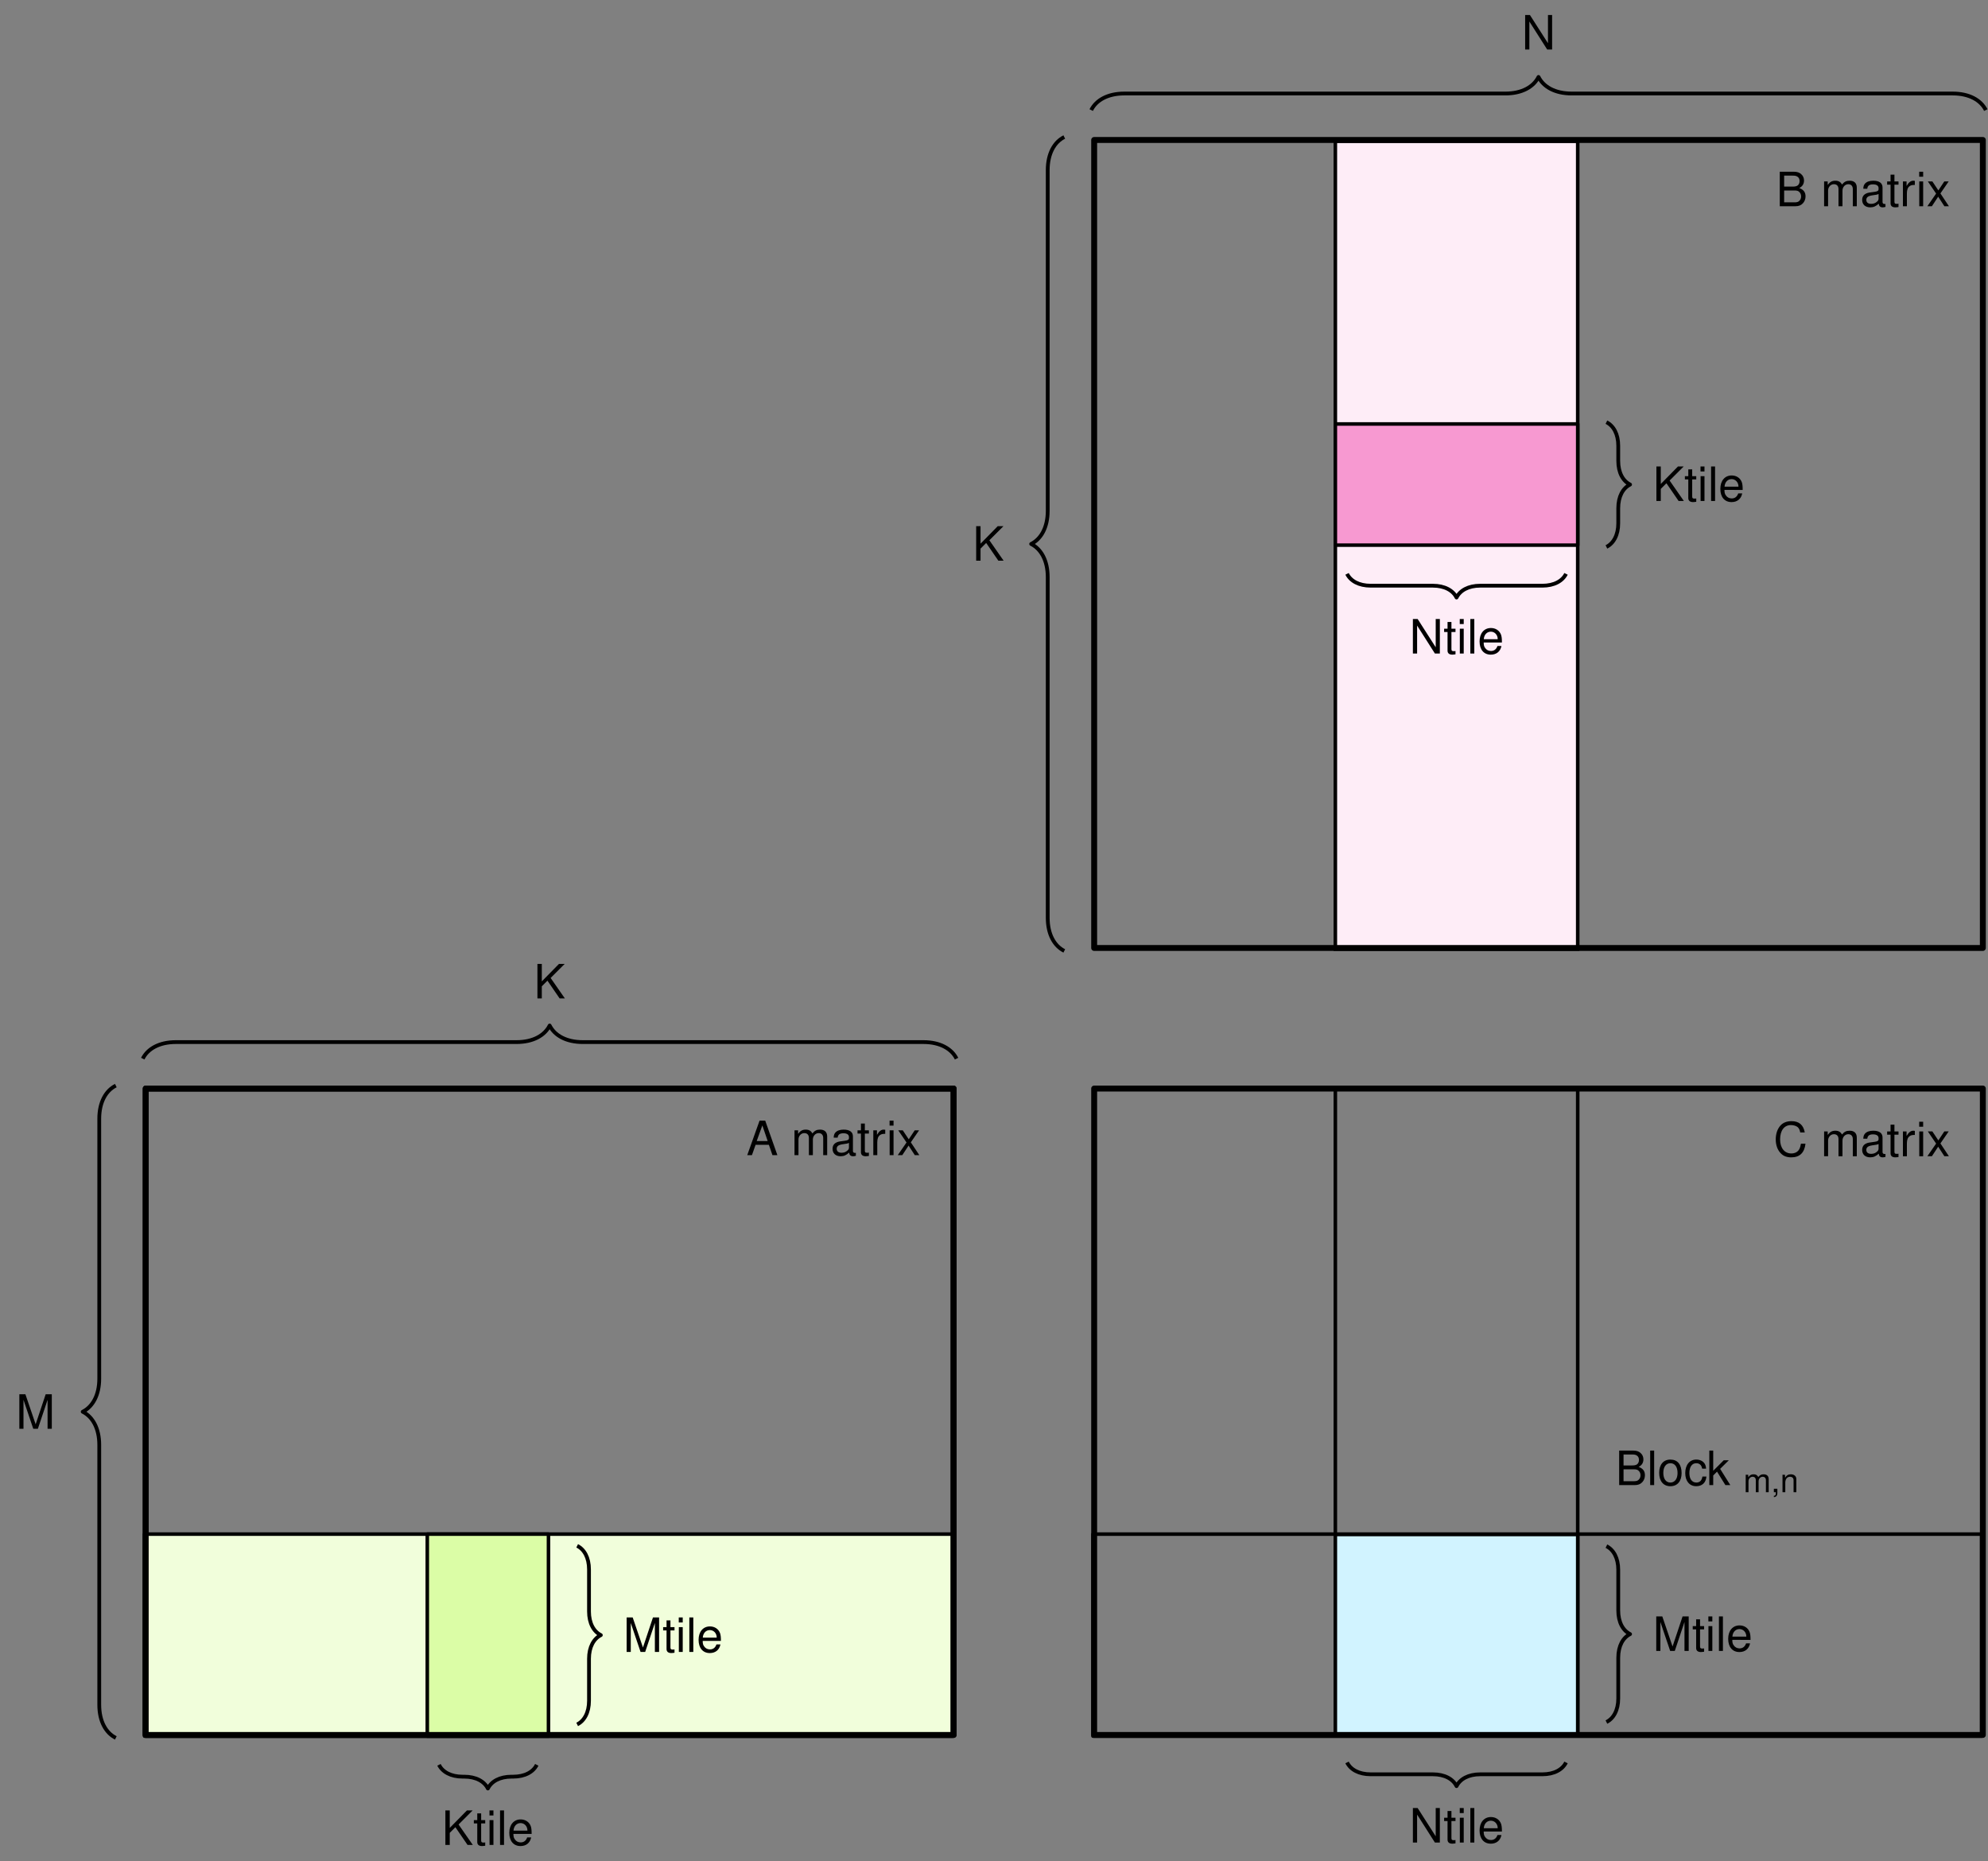 <?xml version="1.0" encoding="UTF-8" standalone="no"?>
<!-- Created with Inkscape (http://www.inkscape.org/) -->

<svg
   version="1.1"
   id="svg1"
   width="390.481"
   height="365.54"
   viewBox="0 0 390.481 365.54"
   xmlns="http://www.w3.org/2000/svg"
   xmlns:svg="http://www.w3.org/2000/svg">
  <rect x="0" y="0" width="390.481" height="365.54" fill="#808080" stroke="none"/>
  <defs
     id="defs1" />
  <g
     id="g1">
    <path
       id="path1"
       d="m 51.398,0.374 h 51.024 V 170.455 H 51.398 Z"
       style="fill:#feedf7;fill-opacity:1;fill-rule:nonzero;stroke:#000000;stroke-width:0.747;stroke-linecap:butt;stroke-linejoin:miter;stroke-miterlimit:10;stroke-dasharray:none;stroke-opacity:1"
       transform="matrix(0.933,0,0,-0.933,214.334,186.756)" />
    <path
       id="path2"
       d="m 0.623,0.623 h 187.089 V 170.704 H 0.623 Z"
       style="fill:none;stroke:#000000;stroke-width:1.245;stroke-linecap:butt;stroke-linejoin:round;stroke-miterlimit:10;stroke-dasharray:none;stroke-opacity:1"
       transform="matrix(0.933,0,0,-0.933,214.334,186.756)" />
    <path
       id="path3"
       d="m 51.398,85.414 h 51.024 v 25.512 H 51.398 Z"
       style="fill:#f799d1;fill-opacity:1;fill-rule:nonzero;stroke:#000000;stroke-width:0.747;stroke-linecap:butt;stroke-linejoin:round;stroke-miterlimit:10;stroke-dasharray:none;stroke-opacity:1"
       transform="matrix(0.933,0,0,-0.933,214.334,186.756)" />
    <path
       id="path4"
       d="m 0,176.996 c 1.046,2.092 3.487,3.487 6.974,3.487 h 80.219 c 3.487,0 5.928,1.395 6.974,3.487 1.046,-2.092 3.487,-3.487 6.974,-3.487 h 80.219 c 3.487,0 5.928,-1.395 6.974,-3.487"
       style="fill:none;stroke:#000000;stroke-width:0.797;stroke-linecap:butt;stroke-linejoin:round;stroke-miterlimit:10;stroke-dasharray:none;stroke-opacity:1"
       transform="matrix(0.933,0,0,-0.933,214.334,186.756)" />
    <path
       id="path5"
       d="M 6.429,-7.265 H 5.559 v 5.943 L 1.759,-7.265 H 0.754 V 1.3169643e-4 H 1.641 V -5.893 l 3.75,5.893 h 1.038 z m 0,0"
       style="fill:#000000;fill-opacity:1;fill-rule:nonzero;stroke:none"
       aria-label="N"
       transform="matrix(0.933,0,0,0.933,298.866,9.723)" />
    <path
       id="path6"
       d="m -5.669,171.326 c -2.092,-1.046 -3.487,-3.487 -3.487,-6.974 V 92.637 c 0,-3.487 -1.395,-5.928 -3.487,-6.974 2.092,-1.046 3.487,-3.487 3.487,-6.974 V 6.974 c 0,-3.487 1.395,-5.928 3.487,-6.974"
       style="fill:none;stroke:#000000;stroke-width:0.797;stroke-linecap:butt;stroke-linejoin:round;stroke-miterlimit:10;stroke-dasharray:none;stroke-opacity:1"
       transform="matrix(0.933,0,0,-0.933,214.334,186.756)" />
    <path
       id="path7"
       d="M 1.71,-2.545 2.898,-3.734 5.46,-2.9910714e-4 H 6.565 L 3.568,-4.303 6.531,-7.266 H 5.326 L 1.71,-3.583 V -7.266 H 0.789 V -2.9910714e-4 H 1.71 Z m 0,0"
       style="fill:#000000;fill-opacity:1;fill-rule:nonzero;stroke:none"
       aria-label="K"
       transform="matrix(0.933,0,0,0.933,191.002,110.117)" />
    <path
       id="path8"
       d="m 108.465,111.3 c 1.494,-0.747 2.491,-2.491 2.491,-4.981 v -3.167 c 0,-2.491 0.996,-4.234 2.491,-4.981 -1.494,-0.747 -2.491,-2.491 -2.491,-4.981 v -3.167 c 0,-2.491 -0.996,-4.234 -2.491,-4.981"
       style="fill:none;stroke:#000000;stroke-width:0.797;stroke-linecap:butt;stroke-linejoin:round;stroke-miterlimit:10;stroke-dasharray:none;stroke-opacity:1"
       transform="matrix(0.933,0,0,-0.933,214.334,186.756)" />
    <path
       id="path9"
       d="m 1.707,-2.545 1.189,-1.189 2.561,3.733 H 6.562 L 3.565,-4.303 6.528,-7.266 H 5.323 L 1.707,-3.583 V -7.266 H 0.786 V -4.7321429e-4 H 1.707 Z M 9.173,-5.224 H 8.319 V -6.647 H 7.499 v 1.423 H 6.779 v 0.686 h 0.72 v 3.934 c 0,0.536 0.352,0.837 1.004,0.837 0.201,0 0.385,-0.033 0.67,-0.067 v -0.703 c -0.1,0.033 -0.234,0.033 -0.402,0.033 -0.352,0 -0.452,-0.1 -0.452,-0.469 V -4.537 h 0.854 z m 1.733,0 h -0.82 v 5.223 h 0.82 z m 0,-2.042 h -0.837 v 1.055 h 0.837 z m 2.227,0 H 12.295 V -4.7321429e-4 H 13.133 Z m 5.813,4.939 c 0,-0.804 -0.05,-1.272 -0.201,-1.674 -0.335,-0.854 -1.138,-1.373 -2.109,-1.373 -1.456,0 -2.394,1.122 -2.394,2.829 0,1.724 0.904,2.779 2.36,2.779 1.205,0 2.026,-0.686 2.243,-1.825 h -0.837 c -0.234,0.686 -0.703,1.055 -1.373,1.055 -0.519,0 -0.971,-0.234 -1.256,-0.686 -0.201,-0.285 -0.268,-0.586 -0.268,-1.105 z m -3.817,-0.686 c 0.067,-0.954 0.653,-1.59 1.49,-1.59 0.82,0 1.44,0.686 1.44,1.54 0,0.017 0,0.033 0,0.05 z m 0,0"
       style="fill:#000000;fill-opacity:1;fill-rule:nonzero;stroke:none"
       aria-label="Ktile"
       transform="matrix(0.933,0,0,0.933,324.618,98.391)" />
    <path
       id="path10"
       d="m 53.859,79.371 c 0.747,-1.494 2.491,-2.491 4.981,-2.491 H 71.929 c 2.491,0 4.234,-0.996 4.981,-2.491 0.747,1.494 2.491,2.491 4.981,2.491 h 13.088 c 2.491,0 4.234,0.996 4.981,2.491"
       style="fill:none;stroke:#000000;stroke-width:0.797;stroke-linecap:butt;stroke-linejoin:round;stroke-miterlimit:10;stroke-dasharray:none;stroke-opacity:1"
       transform="matrix(0.933,0,0,-0.933,214.334,186.756)" />
    <path
       id="path11"
       d="M 6.427,-7.267 H 5.556 v 5.943 L 1.756,-7.267 H 0.751 v 7.266 H 1.639 V -5.894 l 3.75,5.893 H 6.427 Z M 9.72,-5.225 H 8.867 V -6.648 H 8.046 V -5.225 H 7.326 v 0.686 h 0.72 v 3.934 c 0,0.536 0.352,0.837 1.004,0.837 0.201,0 0.385,-0.033 0.67,-0.067 v -0.703 c -0.1,0.033 -0.234,0.033 -0.402,0.033 -0.352,0 -0.452,-0.1 -0.452,-0.469 V -4.538 h 0.854 z m 1.733,0 h -0.82 v 5.223 h 0.82 z m 0,-2.042 h -0.837 v 1.055 h 0.837 z m 2.227,0 h -0.837 v 7.266 h 0.837 z m 5.813,4.939 c 0,-0.804 -0.05,-1.272 -0.201,-1.674 -0.335,-0.854 -1.138,-1.373 -2.109,-1.373 -1.456,0 -2.394,1.122 -2.394,2.829 0,1.724 0.904,2.779 2.36,2.779 1.205,0 2.026,-0.686 2.243,-1.825 h -0.837 c -0.234,0.686 -0.703,1.055 -1.373,1.055 -0.519,0 -0.971,-0.234 -1.256,-0.686 -0.201,-0.285 -0.268,-0.586 -0.268,-1.105 z M 15.676,-3.015 c 0.067,-0.954 0.653,-1.59 1.49,-1.59 0.82,0 1.44,0.686 1.44,1.54 0,0.017 0,0.033 0,0.05 z m 0,0"
       style="fill:#000000;fill-opacity:1;fill-rule:nonzero;stroke:none"
       aria-label="Ntile"
       transform="matrix(0.933,0,0,0.933,276.818,128.353)" />
    <path
       id="path12"
       d="M 0.786,-0.002 H 4.067 c 0.686,0 1.189,-0.184 1.574,-0.603 0.368,-0.385 0.569,-0.904 0.569,-1.473 0,-0.871 -0.402,-1.406 -1.323,-1.758 0.653,-0.318 1.004,-0.854 1.004,-1.59 0,-0.519 -0.201,-0.988 -0.586,-1.323 C 4.938,-7.1 4.436,-7.268 3.733,-7.268 H 0.786 Z M 1.707,-4.137 v -2.31 h 1.791 c 0.519,0 0.82,0.067 1.071,0.268 0.251,0.184 0.385,0.485 0.385,0.887 0,0.385 -0.134,0.703 -0.385,0.904 -0.251,0.184 -0.552,0.251 -1.071,0.251 z m 0,3.315 V -3.317 h 2.26 c 0.452,0 0.753,0.1 0.971,0.352 0.218,0.218 0.335,0.536 0.335,0.904 0,0.352 -0.117,0.67 -0.335,0.887 -0.218,0.251 -0.519,0.352 -0.971,0.352 z M 10.119,-5.225 v 5.223 h 0.837 V -3.283 c 0,-0.753 0.536,-1.356 1.222,-1.356 0.619,0 0.971,0.368 0.971,1.038 v 3.599 h 0.837 V -3.283 c 0,-0.753 0.536,-1.356 1.222,-1.356 0.603,0 0.954,0.385 0.954,1.038 v 3.599 h 0.837 V -3.919 c 0,-0.938 -0.536,-1.456 -1.507,-1.456 -0.703,0 -1.122,0.218 -1.607,0.804 -0.301,-0.552 -0.72,-0.804 -1.406,-0.804 -0.686,0 -1.155,0.268 -1.607,0.887 v -0.737 z m 12.92,4.738 c -0.084,0.017 -0.117,0.017 -0.167,0.017 -0.301,0 -0.452,-0.151 -0.452,-0.402 V -3.953 c 0,-0.921 -0.686,-1.423 -1.959,-1.423 -0.77,0 -1.39,0.218 -1.741,0.619 -0.234,0.268 -0.335,0.569 -0.352,1.071 h 0.837 c 0.067,-0.636 0.435,-0.921 1.222,-0.921 0.737,0 1.155,0.285 1.155,0.787 v 0.218 c 0,0.335 -0.201,0.485 -0.854,0.569 -1.189,0.151 -1.356,0.184 -1.674,0.318 -0.619,0.251 -0.921,0.72 -0.921,1.39 0,0.954 0.653,1.557 1.708,1.557 0.67,0 1.189,-0.234 1.775,-0.77 0.067,0.519 0.318,0.77 0.854,0.77 0.184,0 0.301,-0.033 0.569,-0.1 z M 21.583,-1.643 c 0,0.268 -0.067,0.452 -0.318,0.67 -0.335,0.318 -0.753,0.469 -1.239,0.469 -0.653,0 -1.021,-0.301 -1.021,-0.837 0,-0.536 0.368,-0.82 1.256,-0.954 0.871,-0.117 1.055,-0.151 1.323,-0.285 z m 4.198,-3.583 h -0.854 v -1.423 h -0.82 v 1.423 h -0.72 v 0.686 h 0.72 v 3.934 c 0,0.536 0.352,0.837 1.004,0.837 0.201,0 0.385,-0.033 0.67,-0.067 v -0.703 c -0.1,0.033 -0.234,0.033 -0.402,0.033 -0.352,0 -0.452,-0.1 -0.452,-0.469 V -4.539 h 0.854 z m 0.929,0 v 5.223 h 0.837 V -2.714 c 0,-0.737 0.184,-1.239 0.586,-1.523 0.268,-0.184 0.502,-0.251 1.088,-0.251 v -0.854 c -0.134,-0.017 -0.201,-0.033 -0.318,-0.033 -0.536,0 -0.954,0.318 -1.423,1.105 v -0.954 z m 4.261,0 h -0.82 v 5.223 h 0.82 z m 0,-2.042 h -0.837 v 1.055 h 0.837 z m 3.633,4.57 1.741,-2.528 h -0.921 l -1.256,1.892 -1.256,-1.892 h -0.954 l 1.741,2.561 -1.842,2.662 h 0.954 l 1.323,-2.009 1.306,2.009 h 0.954 z m 0,0"
       style="fill:#000000;fill-opacity:1;fill-rule:nonzero;stroke:none"
       aria-label="Bmatrix"
       transform="matrix(0.933,0,0,0.933,348.848,40.506)" />
    <path
       id="path13"
       d="m 0.623,-165.034 h 187.089 V -28.969 H 0.623 Z"
       style="fill:none;stroke:#000000;stroke-width:1.245;stroke-linecap:butt;stroke-linejoin:round;stroke-miterlimit:10;stroke-dasharray:none;stroke-opacity:1"
       transform="matrix(0.933,0,0,-0.933,214.334,186.756)" />
    <path
       id="path14"
       d="m 51.398,-164.785 h 51.024 V -28.72 H 51.398 Z"
       style="fill:none;stroke:#000000;stroke-width:0.747;stroke-linecap:butt;stroke-linejoin:round;stroke-miterlimit:10;stroke-dasharray:none;stroke-opacity:1"
       transform="matrix(0.933,0,0,-0.933,214.334,186.756)" />
    <path
       id="path15"
       d="m 0.374,-165.283 h 187.089 v 42.52 H 0.374 Z"
       style="fill:none;stroke:#000000;stroke-width:0.747;stroke-linecap:butt;stroke-linejoin:round;stroke-miterlimit:10;stroke-dasharray:none;stroke-opacity:1"
       transform="matrix(0.933,0,0,-0.933,214.334,186.756)" />
    <path
       id="path16"
       d="m 51.398,-164.785 h 51.024 v 41.953 H 51.398 Z"
       style="fill:#d1f3ff;fill-opacity:1;fill-rule:nonzero;stroke:#000000;stroke-width:0.747;stroke-linecap:butt;stroke-linejoin:round;stroke-miterlimit:10;stroke-dasharray:none;stroke-opacity:1"
       transform="matrix(0.933,0,0,-0.933,214.334,186.756)" />
    <path
       id="path17"
       d="m 108.465,-125.293 c 1.494,-0.747 2.491,-2.491 2.491,-4.981 v -8.553 c 0,-2.491 0.996,-4.234 2.491,-4.981 -1.494,-0.747 -2.491,-2.491 -2.491,-4.981 v -8.553 c 0,-2.491 -0.996,-4.234 -2.491,-4.981"
       style="fill:none;stroke:#000000;stroke-width:0.797;stroke-linecap:butt;stroke-linejoin:round;stroke-miterlimit:10;stroke-dasharray:none;stroke-opacity:1"
       transform="matrix(0.933,0,0,-0.933,214.334,186.756)" />
    <path
       id="path18"
       d="M 4.653,-0.001 6.696,-6.095 v 6.094 H 7.583 V -7.267 H 6.294 L 4.184,-0.939 2.025,-7.267 H 0.752 v 7.266 H 1.623 V -6.095 l 2.059,6.094 z M 10.826,-5.224 H 9.973 v -1.423 H 9.152 v 1.423 H 8.432 v 0.686 h 0.72 v 3.934 c 0,0.536 0.352,0.837 1.004,0.837 0.201,0 0.385,-0.033 0.67,-0.067 v -0.703 c -0.1,0.033 -0.234,0.033 -0.402,0.033 -0.352,0 -0.452,-0.1 -0.452,-0.469 V -4.538 h 0.854 z m 1.733,0 h -0.82 v 5.223 h 0.82 z m 0,-2.042 h -0.837 v 1.055 h 0.837 z m 2.227,0 h -0.837 v 7.266 h 0.837 z m 5.813,4.939 c 0,-0.804 -0.05,-1.272 -0.201,-1.674 -0.335,-0.854 -1.138,-1.373 -2.109,-1.373 -1.456,0 -2.394,1.122 -2.394,2.829 0,1.724 0.904,2.779 2.36,2.779 1.205,0 2.026,-0.686 2.243,-1.825 h -0.837 c -0.234,0.686 -0.703,1.055 -1.373,1.055 -0.519,0 -0.971,-0.234 -1.256,-0.686 -0.201,-0.285 -0.268,-0.586 -0.268,-1.105 z m -3.817,-0.686 c 0.067,-0.954 0.653,-1.59 1.49,-1.59 0.82,0 1.44,0.686 1.44,1.54 0,0.017 0,0.033 0,0.05 z m 0,0"
       style="fill:#000000;fill-opacity:1;fill-rule:nonzero;stroke:none"
       aria-label="Mtile"
       transform="matrix(0.933,0,0,0.933,324.618,324.235)" />
    <path
       id="path19"
       d="m 53.859,-170.828 c 0.747,-1.494 2.491,-2.491 4.981,-2.491 H 71.929 c 2.491,0 4.234,-0.996 4.981,-2.491 0.747,1.494 2.491,2.491 4.981,2.491 h 13.088 c 2.491,0 4.234,0.996 4.981,2.491"
       style="fill:none;stroke:#000000;stroke-width:0.797;stroke-linecap:butt;stroke-linejoin:round;stroke-miterlimit:10;stroke-dasharray:none;stroke-opacity:1"
       transform="matrix(0.933,0,0,-0.933,214.334,186.756)" />
    <path
       id="path20"
       d="M 6.427,-7.264 H 5.556 v 5.943 L 1.756,-7.264 H 0.751 V 0.002 H 1.639 V -5.891 l 3.75,5.893 h 1.038 z m 3.294,2.042 H 8.867 v -1.423 H 8.046 v 1.423 H 7.326 v 0.686 h 0.72 v 3.934 c 0,0.536 0.352,0.837 1.004,0.837 0.201,0 0.385,-0.033 0.67,-0.067 v -0.703 c -0.1,0.033 -0.234,0.033 -0.402,0.033 -0.352,0 -0.452,-0.1 -0.452,-0.469 V -4.535 h 0.854 z m 1.733,0 h -0.82 v 5.223 h 0.82 z m 0,-2.042 h -0.837 v 1.055 h 0.837 z m 2.227,0 h -0.837 v 7.266 h 0.837 z m 5.813,4.939 c 0,-0.804 -0.05,-1.272 -0.201,-1.674 -0.335,-0.854 -1.138,-1.373 -2.109,-1.373 -1.456,0 -2.394,1.122 -2.394,2.829 0,1.724 0.904,2.779 2.36,2.779 1.205,0 2.026,-0.686 2.243,-1.825 h -0.837 c -0.234,0.686 -0.703,1.055 -1.373,1.055 -0.519,0 -0.971,-0.234 -1.256,-0.686 -0.201,-0.285 -0.268,-0.586 -0.268,-1.105 z M 15.676,-3.011 c 0.067,-0.954 0.653,-1.59 1.49,-1.59 0.82,0 1.44,0.686 1.44,1.54 0,0.017 0,0.033 0,0.05 z m 0,0"
       style="fill:#000000;fill-opacity:1;fill-rule:nonzero;stroke:none"
       aria-label="Ntile"
       transform="matrix(0.933,0,0,0.933,276.818,361.869)" />
    <path
       id="path21"
       d="M 0.785,-7.9017857e-4 H 4.066 c 0.686,0 1.189,-0.184 1.574,-0.603 0.368,-0.385 0.569,-0.904 0.569,-1.473 0,-0.871 -0.402,-1.406 -1.323,-1.758 0.653,-0.318 1.004,-0.854 1.004,-1.59 0,-0.519 -0.201,-0.988 -0.586,-1.323 C 4.937,-7.099 4.435,-7.266 3.731,-7.266 H 0.785 Z M 1.706,-4.136 v -2.31 h 1.791 c 0.519,0 0.82,0.067 1.071,0.268 0.251,0.184 0.385,0.485 0.385,0.887 0,0.385 -0.134,0.703 -0.385,0.904 -0.251,0.184 -0.552,0.251 -1.071,0.251 z m 0,3.315 V -3.316 h 2.26 c 0.452,0 0.753,0.1 0.971,0.352 0.218,0.218 0.335,0.536 0.335,0.904 0,0.352 -0.117,0.67 -0.335,0.887 -0.218,0.251 -0.519,0.352 -0.971,0.352 z M 8.151,-7.266 H 7.314 v 7.266 h 0.837 z m 3.419,1.892 c -1.473,0 -2.36,1.055 -2.36,2.796 0,1.758 0.887,2.813 2.36,2.813 1.473,0 2.36,-1.055 2.36,-2.762 0,-1.808 -0.854,-2.846 -2.36,-2.846 z m 0,0.77 c 0.938,0 1.507,0.77 1.507,2.059 0,1.222 -0.586,2.009 -1.507,2.009 -0.921,0 -1.49,-0.77 -1.49,-2.042 0,-1.239 0.569,-2.026 1.49,-2.026 z m 7.513,1.138 c -0.033,-0.502 -0.151,-0.837 -0.352,-1.122 -0.352,-0.485 -0.971,-0.787 -1.708,-0.787 -1.406,0 -2.327,1.122 -2.327,2.846 0,1.691 0.904,2.762 2.31,2.762 1.256,0 2.042,-0.753 2.143,-2.026 h -0.837 c -0.134,0.837 -0.569,1.256 -1.272,1.256 -0.921,0 -1.473,-0.753 -1.473,-1.992 0,-1.289 0.536,-2.076 1.44,-2.076 0.703,0 1.138,0.419 1.239,1.138 z m 1.503,-3.8 h -0.82 v 7.266 h 0.82 V -2.026 l 0.804,-0.804 1.758,2.829 h 1.038 L 22.042,-3.416 23.867,-5.224 h -1.071 l -2.21,2.21 z m 0,0"
       style="fill:#000000;fill-opacity:1;fill-rule:nonzero;stroke:none"
       aria-label="Block"
       transform="matrix(0.933,0,0,0.933,317.303,291.665)" />
    <path
       id="path22"
       d="M 0.487,-3.667 V -6.4955357e-4 H 1.073 V -2.294 c 0,-0.536 0.385,-0.954 0.871,-0.954 0.419,0 0.67,0.268 0.67,0.72 V -6.4955357e-4 H 3.199 V -2.294 c 0,-0.536 0.385,-0.954 0.854,-0.954 0.435,0 0.686,0.268 0.686,0.72 V -6.4955357e-4 H 5.325 V -2.746 c 0,-0.653 -0.385,-1.021 -1.071,-1.021 -0.485,0 -0.77,0.151 -1.122,0.569 -0.218,-0.402 -0.502,-0.569 -0.988,-0.569 -0.485,0 -0.804,0.184 -1.122,0.619 v -0.519 z m 5.926,2.946 V -6.4955357e-4 H 6.832 V 0.133 c 0,0.469 -0.084,0.619 -0.419,0.619 V 1.021 c 0.485,0 0.737,-0.301 0.737,-0.904 V -0.721 Z M 8.234,-3.667 V -6.4955357e-4 H 8.82 V -2.026 c 0,-0.737 0.402,-1.222 0.988,-1.222 0.469,0 0.753,0.268 0.753,0.72 V -6.4955357e-4 H 11.147 V -2.763 c 0,-0.603 -0.452,-1.004 -1.155,-1.004 -0.552,0 -0.904,0.218 -1.222,0.72 v -0.619 z m 0,0"
       style="fill:#000000;fill-opacity:1;fill-rule:nonzero;stroke:none"
       aria-label="m,n"
       transform="matrix(0.933,0,0,0.933,342.436,293.059)" />
    <path
       id="path23"
       d="M -199.05,-165.034 H -28.969 V -28.969 H -199.05 Z"
       style="fill:none;stroke:#000000;stroke-width:1.245;stroke-linecap:butt;stroke-linejoin:round;stroke-miterlimit:10;stroke-dasharray:none;stroke-opacity:1"
       transform="matrix(0.933,0,0,-0.933,214.334,186.756)" />
    <path
       id="path24"
       d="m -199.299,-165.283 h 170.081 v 42.52 h -170.081 z"
       style="fill:#f1fedb;fill-opacity:1;fill-rule:nonzero;stroke:#000000;stroke-width:0.747;stroke-linecap:butt;stroke-linejoin:round;stroke-miterlimit:10;stroke-dasharray:none;stroke-opacity:1"
       transform="matrix(0.933,0,0,-0.933,214.334,186.756)" />
    <path
       id="path25"
       d="m -139.771,-165.283 h 25.512 v 42.52 h -25.512 z"
       style="fill:#dbfda6;fill-opacity:1;fill-rule:nonzero;stroke:#000000;stroke-width:0.747;stroke-linecap:butt;stroke-linejoin:round;stroke-miterlimit:10;stroke-dasharray:none;stroke-opacity:1"
       transform="matrix(0.933,0,0,-0.933,214.334,186.756)" />
    <path
       id="path26"
       d="M 6.595,-5.007 C 6.31,-6.597 5.39,-7.384 3.799,-7.384 c -0.988,0 -1.775,0.318 -2.31,0.904 -0.653,0.72 -1.004,1.758 -1.004,2.93 0,1.205 0.368,2.227 1.055,2.93 0.552,0.586 1.272,0.854 2.21,0.854 1.775,0 2.779,-0.954 2.997,-2.879 H 5.791 c -0.084,0.485 -0.184,0.837 -0.335,1.122 -0.301,0.603 -0.921,0.937 -1.691,0.937 -1.44,0 -2.36,-1.155 -2.36,-2.963 0,-1.875 0.871,-3.013 2.277,-3.013 0.586,0 1.138,0.184 1.44,0.452 0.268,0.251 0.419,0.569 0.519,1.105 z m 4.072,-0.218 v 5.223 h 0.837 V -3.282 c 0,-0.753 0.536,-1.356 1.222,-1.356 0.619,0 0.971,0.368 0.971,1.038 v 3.599 h 0.837 V -3.282 c 0,-0.753 0.536,-1.356 1.222,-1.356 0.603,0 0.954,0.385 0.954,1.038 v 3.599 h 0.837 V -3.918 c 0,-0.938 -0.536,-1.456 -1.507,-1.456 -0.703,0 -1.122,0.218 -1.607,0.804 -0.301,-0.552 -0.72,-0.804 -1.406,-0.804 -0.686,0 -1.155,0.268 -1.607,0.887 V -5.224 Z M 23.587,-0.486 c -0.084,0.017 -0.117,0.017 -0.167,0.017 -0.301,0 -0.452,-0.151 -0.452,-0.402 V -3.952 c 0,-0.921 -0.686,-1.423 -1.959,-1.423 -0.77,0 -1.39,0.218 -1.741,0.619 -0.234,0.268 -0.335,0.569 -0.352,1.071 h 0.837 c 0.067,-0.636 0.435,-0.921 1.222,-0.921 0.737,0 1.155,0.285 1.155,0.787 v 0.218 c 0,0.335 -0.201,0.485 -0.854,0.569 -1.189,0.151 -1.356,0.184 -1.674,0.318 -0.619,0.251 -0.921,0.72 -0.921,1.39 0,0.954 0.653,1.557 1.708,1.557 0.67,0 1.189,-0.234 1.775,-0.77 0.067,0.519 0.318,0.77 0.854,0.77 0.184,0 0.301,-0.033 0.569,-0.1 z m -1.456,-1.155 c 0,0.268 -0.067,0.452 -0.318,0.67 -0.335,0.318 -0.753,0.469 -1.239,0.469 -0.653,0 -1.021,-0.301 -1.021,-0.837 0,-0.536 0.368,-0.82 1.256,-0.954 0.871,-0.117 1.055,-0.151 1.323,-0.285 z m 4.198,-3.583 h -0.854 v -1.423 h -0.82 v 1.423 h -0.72 v 0.686 h 0.72 v 3.934 c 0,0.536 0.352,0.837 1.004,0.837 0.201,0 0.385,-0.033 0.67,-0.067 v -0.703 c -0.1,0.033 -0.234,0.033 -0.402,0.033 -0.352,0 -0.452,-0.1 -0.452,-0.469 V -4.538 h 0.854 z m 0.929,0 v 5.223 h 0.837 V -2.713 c 0,-0.737 0.184,-1.239 0.586,-1.523 0.268,-0.184 0.502,-0.251 1.088,-0.251 v -0.854 c -0.134,-0.017 -0.201,-0.033 -0.318,-0.033 -0.536,0 -0.954,0.318 -1.423,1.105 V -5.224 Z m 4.261,0 h -0.82 v 5.223 h 0.82 z m 0,-2.042 h -0.837 v 1.055 h 0.837 z m 3.633,4.57 1.741,-2.528 h -0.921 l -1.256,1.892 -1.256,-1.892 h -0.954 l 1.741,2.561 -1.842,2.662 h 0.954 l 1.323,-2.009 1.306,2.009 h 0.954 z m 0,0"
       style="fill:#000000;fill-opacity:1;fill-rule:nonzero;stroke:none"
       aria-label="Cmatrix"
       transform="matrix(0.933,0,0,0.933,348.337,227.079)" />
    <path
       id="path27"
       d="M -199.05,-165.034 H -28.969 V -28.969 H -199.05 Z"
       style="fill:none;stroke:#000000;stroke-width:1.245;stroke-linecap:butt;stroke-linejoin:round;stroke-miterlimit:10;stroke-dasharray:none;stroke-opacity:1"
       transform="matrix(0.933,0,0,-0.933,214.334,186.756)" />
    <path
       id="path28"
       d="m -199.673,-22.677 c 1.046,2.092 3.487,3.487 6.974,3.487 h 71.715 c 3.487,0 5.928,1.395 6.974,3.487 1.046,-2.092 3.487,-3.487 6.974,-3.487 h 71.715 c 3.487,0 5.928,-1.395 6.974,-3.487"
       style="fill:none;stroke:#000000;stroke-width:0.797;stroke-linecap:butt;stroke-linejoin:round;stroke-miterlimit:10;stroke-dasharray:none;stroke-opacity:1"
       transform="matrix(0.933,0,0,-0.933,214.334,186.756)" />
    <path
       id="path29"
       d="M 1.709,-2.545 2.898,-3.733 5.459,-1.09375e-4 H 6.564 L 3.568,-4.303 6.531,-7.266 H 5.326 L 1.709,-3.583 V -7.266 H 0.789 V -1.09375e-4 H 1.709 Z m 0,0"
       style="fill:#000000;fill-opacity:1;fill-rule:nonzero;stroke:none"
       aria-label="K"
       transform="matrix(0.933,0,0,0.933,104.826,196.082)" />
    <path
       id="path30"
       d="m -205.342,-28.347 c -2.092,-1.046 -3.487,-3.487 -3.487,-6.974 v -54.707 c 0,-3.487 -1.395,-5.928 -3.487,-6.974 2.092,-1.046 3.487,-3.487 3.487,-6.974 v -54.707 c 0,-3.487 1.395,-5.928 3.487,-6.974"
       style="fill:none;stroke:#000000;stroke-width:0.797;stroke-linecap:butt;stroke-linejoin:round;stroke-miterlimit:10;stroke-dasharray:none;stroke-opacity:1"
       transform="matrix(0.933,0,0,-0.933,214.334,186.756)" />
    <path
       id="path31"
       d="M 4.652,-0.001 6.694,-6.095 v 6.094 H 7.582 V -7.267 H 6.293 L 4.183,-0.939 2.024,-7.267 H 0.751 v 7.266 H 1.622 V -6.095 l 2.059,6.094 z m 0,0"
       style="fill:#000000;fill-opacity:1;fill-rule:nonzero;stroke:none"
       aria-label="M"
       transform="matrix(0.933,0,0,0.933,3.1,280.603)" />
    <path
       id="path32"
       d="m -108.216,-125.224 c 1.494,-0.747 2.491,-2.491 2.491,-4.981 v -8.836 c 0,-2.491 0.996,-4.234 2.491,-4.981 -1.494,-0.747 -2.491,-2.491 -2.491,-4.981 v -8.836 c 0,-2.491 -0.996,-4.234 -2.491,-4.981"
       style="fill:none;stroke:#000000;stroke-width:0.797;stroke-linecap:butt;stroke-linejoin:round;stroke-miterlimit:10;stroke-dasharray:none;stroke-opacity:1"
       transform="matrix(0.933,0,0,-0.933,214.334,186.756)" />
    <path
       id="path33"
       d="M 4.652,-0.002 6.695,-6.095 v 6.094 H 7.582 V -7.267 H 6.293 L 4.184,-0.939 2.024,-7.267 H 0.752 v 7.266 H 1.622 V -6.095 l 2.059,6.094 z M 10.826,-5.225 H 9.972 V -6.648 H 9.152 v 1.423 H 8.432 v 0.686 h 0.72 v 3.934 c 0,0.536 0.352,0.837 1.004,0.837 0.201,0 0.385,-0.033 0.67,-0.067 v -0.703 c -0.1,0.033 -0.234,0.033 -0.402,0.033 -0.352,0 -0.452,-0.1 -0.452,-0.469 V -4.538 H 10.826 Z m 1.733,0 h -0.82 v 5.223 h 0.82 z m 0,-2.042 h -0.837 v 1.055 h 0.837 z m 2.227,0 H 13.948 v 7.266 h 0.837 z m 5.813,4.939 c 0,-0.804 -0.05,-1.272 -0.201,-1.674 -0.335,-0.854 -1.138,-1.373 -2.109,-1.373 -1.456,0 -2.394,1.122 -2.394,2.829 0,1.724 0.904,2.779 2.36,2.779 1.205,0 2.026,-0.686 2.243,-1.825 H 19.661 c -0.234,0.686 -0.703,1.055 -1.373,1.055 -0.519,0 -0.971,-0.234 -1.256,-0.686 -0.201,-0.285 -0.268,-0.586 -0.268,-1.105 z M 16.781,-3.015 c 0.067,-0.954 0.653,-1.59 1.49,-1.59 0.82,0 1.44,0.686 1.44,1.54 0,0.017 0,0.033 0,0.05 z m 0,0"
       style="fill:#000000;fill-opacity:1;fill-rule:nonzero;stroke:none"
       aria-label="Mtile"
       transform="matrix(0.933,0,0,0.933,122.384,324.435)" />
    <path
       id="path34"
       d="m -137.31,-171.326 c 0.747,-1.494 2.491,-2.491 4.981,-2.491 h 0.332 c 2.491,0 4.234,-0.996 4.981,-2.491 0.747,1.494 2.491,2.491 4.981,2.491 h 0.332 c 2.491,0 4.234,0.996 4.981,2.491"
       style="fill:none;stroke:#000000;stroke-width:0.797;stroke-linecap:butt;stroke-linejoin:round;stroke-miterlimit:10;stroke-dasharray:none;stroke-opacity:1"
       transform="matrix(0.933,0,0,-0.933,214.334,186.756)" />
    <path
       id="path35"
       d="M 1.707,-2.543 2.895,-3.731 5.457,0.002 H 6.562 L 3.565,-4.3 6.528,-7.264 H 5.323 L 1.707,-3.581 V -7.264 H 0.786 V 0.002 H 1.707 Z M 9.173,-5.221 H 8.32 V -6.644 H 7.499 v 1.423 H 6.779 v 0.686 h 0.72 v 3.934 c 0,0.536 0.352,0.837 1.004,0.837 0.201,0 0.385,-0.033 0.67,-0.067 v -0.703 c -0.1,0.033 -0.234,0.033 -0.402,0.033 -0.352,0 -0.452,-0.1 -0.452,-0.469 V -4.535 h 0.854 z m 1.733,0 h -0.82 v 5.223 h 0.82 z m 0,-2.042 h -0.837 v 1.055 h 0.837 z m 2.227,0 H 12.296 v 7.266 h 0.837 z m 5.813,4.939 c 0,-0.804 -0.05,-1.272 -0.201,-1.674 -0.335,-0.854 -1.138,-1.373 -2.109,-1.373 -1.456,0 -2.394,1.122 -2.394,2.829 0,1.724 0.904,2.779 2.36,2.779 1.205,0 2.026,-0.686 2.243,-1.825 h -0.837 c -0.234,0.686 -0.703,1.055 -1.373,1.055 -0.519,0 -0.971,-0.234 -1.256,-0.686 -0.201,-0.285 -0.268,-0.586 -0.268,-1.105 z m -3.817,-0.686 c 0.067,-0.954 0.653,-1.59 1.49,-1.59 0.82,0 1.44,0.686 1.44,1.54 0,0.017 0,0.033 0,0.05 z m 0,0"
       style="fill:#000000;fill-opacity:1;fill-rule:nonzero;stroke:none"
       aria-label="Ktile"
       transform="matrix(0.933,0,0,0.933,86.747,362.334)" />
    <path
       id="path36"
       d="m 4.723,-2.178 0.753,2.176 H 6.514 L 3.953,-7.267 H 2.764 L 0.169,-0.001 H 1.157 L 1.927,-2.178 Z M 4.472,-2.964 H 2.161 l 1.189,-3.298 z m 5.646,-2.26 v 5.223 H 10.955 V -3.282 c 0,-0.753 0.536,-1.356 1.222,-1.356 0.619,0 0.971,0.368 0.971,1.038 v 3.599 h 0.837 V -3.282 c 0,-0.753 0.536,-1.356 1.222,-1.356 0.603,0 0.954,0.385 0.954,1.038 v 3.599 h 0.837 V -3.919 c 0,-0.938 -0.536,-1.456 -1.507,-1.456 -0.703,0 -1.122,0.218 -1.607,0.804 -0.301,-0.552 -0.72,-0.804 -1.406,-0.804 -0.686,0 -1.155,0.268 -1.607,0.887 v -0.737 z m 12.92,4.738 c -0.084,0.017 -0.117,0.017 -0.167,0.017 -0.301,0 -0.452,-0.151 -0.452,-0.402 V -3.952 c 0,-0.921 -0.686,-1.423 -1.959,-1.423 -0.77,0 -1.39,0.218 -1.741,0.619 -0.234,0.268 -0.335,0.569 -0.352,1.071 h 0.837 c 0.067,-0.636 0.435,-0.921 1.222,-0.921 0.737,0 1.155,0.285 1.155,0.787 v 0.218 c 0,0.335 -0.201,0.485 -0.854,0.569 -1.189,0.151 -1.356,0.184 -1.674,0.318 -0.619,0.251 -0.921,0.72 -0.921,1.39 0,0.954 0.653,1.557 1.708,1.557 0.67,0 1.189,-0.234 1.775,-0.77 0.067,0.519 0.318,0.77 0.854,0.77 0.184,0 0.301,-0.033 0.569,-0.1 z M 21.581,-1.642 c 0,0.268 -0.067,0.452 -0.318,0.67 -0.335,0.318 -0.753,0.469 -1.239,0.469 -0.653,0 -1.021,-0.301 -1.021,-0.837 0,-0.536 0.368,-0.82 1.256,-0.954 0.871,-0.117 1.055,-0.151 1.323,-0.285 z m 4.198,-3.583 H 24.925 V -6.647 h -0.82 v 1.423 h -0.72 v 0.686 h 0.72 v 3.934 c 0,0.536 0.352,0.837 1.004,0.837 0.201,0 0.385,-0.033 0.67,-0.067 v -0.703 c -0.1,0.033 -0.234,0.033 -0.402,0.033 -0.352,0 -0.452,-0.1 -0.452,-0.469 V -4.538 h 0.854 z m 0.929,0 v 5.223 h 0.837 V -2.713 c 0,-0.737 0.184,-1.239 0.586,-1.523 0.268,-0.184 0.502,-0.251 1.088,-0.251 v -0.854 c -0.134,-0.017 -0.201,-0.033 -0.318,-0.033 -0.536,0 -0.954,0.318 -1.423,1.105 v -0.954 z m 4.261,0 h -0.82 v 5.223 h 0.82 z m 0,-2.042 h -0.837 v 1.055 h 0.837 z m 3.637,4.57 1.741,-2.528 h -0.921 l -1.256,1.892 -1.256,-1.892 h -0.954 l 1.741,2.561 -1.842,2.662 h 0.954 l 1.323,-2.009 1.306,2.009 h 0.954 z m 0,0"
       style="fill:#000000;fill-opacity:1;fill-rule:nonzero;stroke:none"
       aria-label="Amatrix"
       transform="matrix(0.933,0,0,0.933,146.615,226.864)" />
  </g>
</svg>
